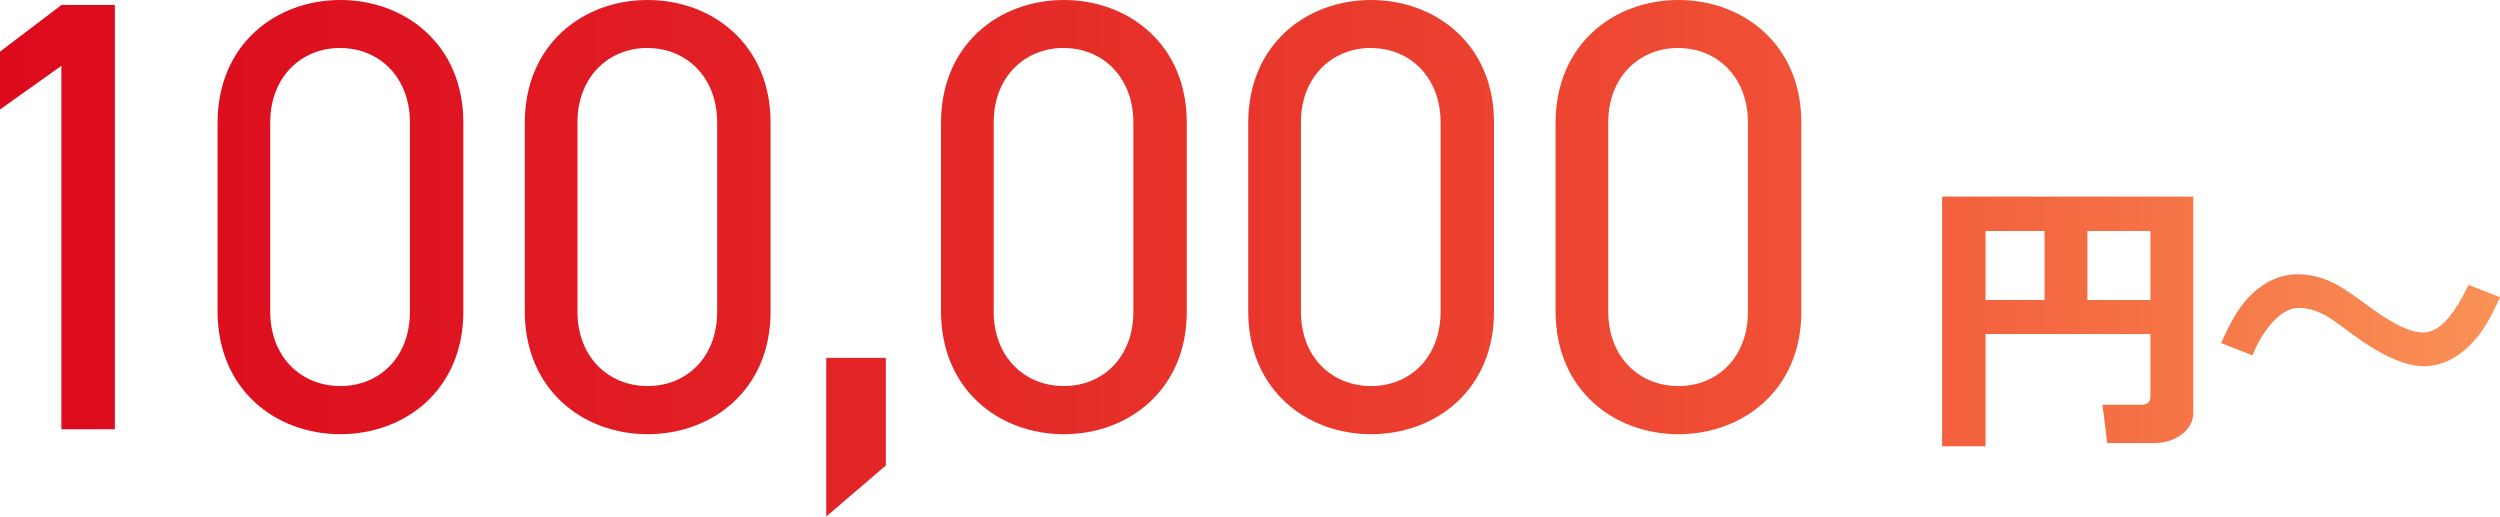 <?xml version="1.0" encoding="UTF-8"?>
<svg id="b" data-name="レイヤー 2" xmlns="http://www.w3.org/2000/svg" width="242" height="50" xmlns:xlink="http://www.w3.org/1999/xlink" viewBox="0 0 242 50">
  <defs>
    <style>
      .e {
        fill: url(#d);
      }
    </style>
    <linearGradient id="d" data-name="名称未設定グラデーション 13" x1="0" y1="25" x2="242" y2="25" gradientUnits="userSpaceOnUse">
      <stop offset="0" stop-color="#dc0a1d"/>
      <stop offset=".16" stop-color="#de1320"/>
      <stop offset=".42" stop-color="#e52c28"/>
      <stop offset=".71" stop-color="#f05035"/>
      <stop offset="1" stop-color="#fa9256"/>
    </linearGradient>
  </defs>
  <g id="c" data-name="レイヤー 1">
    <g>
      <path class="e" d="m11.11,41.55h-5.17V6.37L0,10.6v-5.6L5.95.48h5.17v41.07Z"/>
      <path class="e" d="m44.85,30.18c0,7.56-5.65,11.85-11.9,11.85s-11.89-4.29-11.89-11.9V11.9c0-7.62,5.65-11.9,11.89-11.9s11.9,4.29,11.9,11.85v18.33Zm-11.9-25.54c-3.78,0-6.79,2.8-6.79,7.2v18.33c0,4.4,3,7.2,6.79,7.2s6.73-2.8,6.73-7.2V11.85c0-4.4-3-7.2-6.73-7.2Z"/>
      <path class="e" d="m74.59,30.18c0,7.56-5.65,11.85-11.9,11.85s-11.89-4.29-11.89-11.9V11.9c0-7.62,5.65-11.9,11.89-11.9s11.9,4.29,11.9,11.85v18.33Zm-11.9-25.54c-3.78,0-6.79,2.8-6.79,7.2v18.33c0,4.4,3,7.2,6.79,7.2s6.73-2.8,6.73-7.2V11.85c0-4.4-3-7.2-6.73-7.2Z"/>
      <path class="e" d="m85.75,45.06l-5.77,4.94v-15.36h5.77v10.42Z"/>
      <path class="e" d="m114.88,30.18c0,7.56-5.65,11.85-11.9,11.85s-11.89-4.29-11.89-11.9V11.9c0-7.62,5.65-11.9,11.89-11.9s11.9,4.29,11.9,11.85v18.33Zm-11.9-25.54c-3.78,0-6.79,2.8-6.79,7.2v18.33c0,4.4,3,7.2,6.79,7.2s6.73-2.8,6.73-7.2V11.85c0-4.4-3-7.2-6.73-7.2Z"/>
      <path class="e" d="m144.62,30.18c0,7.56-5.65,11.85-11.9,11.85s-11.89-4.29-11.89-11.9V11.9c0-7.62,5.65-11.9,11.89-11.9s11.9,4.29,11.9,11.85v18.33Zm-11.9-25.54c-3.78,0-6.79,2.8-6.79,7.2v18.33c0,4.4,3,7.2,6.79,7.2s6.73-2.8,6.73-7.2V11.85c0-4.4-3-7.2-6.73-7.2Z"/>
      <path class="e" d="m174.37,30.18c0,7.56-5.65,11.85-11.9,11.85s-11.89-4.29-11.89-11.9V11.9c0-7.62,5.65-11.9,11.89-11.9s11.9,4.29,11.9,11.85v18.33Zm-11.9-25.54c-3.78,0-6.79,2.8-6.79,7.2v18.33c0,4.4,3,7.2,6.79,7.2s6.73-2.8,6.73-7.2V11.85c0-4.4-3-7.2-6.73-7.2Z"/>
      <path class="e" d="m208.16,32.33h-15.96v10.87h-4.2v-24.17h24.31v20.88c0,.89-.38,1.6-1.13,2.15-.75.55-1.64.83-2.67.83h-4.53l-.46-3.71h3.71c.62,0,.93-.26.93-.78v-6.07Zm-15.96-3.29h5.71v-6.68h-5.71v6.68Zm9.86,0h6.1v-6.68h-6.1v6.68Z"/>
      <path class="e" d="m242,28.77c-.83,1.88-1.65,3.28-2.48,4.19-1.49,1.66-3.13,2.49-4.9,2.49-1.88,0-4.32-1.13-7.31-3.39-1.04-.78-1.78-1.29-2.22-1.54-.87-.47-1.72-.71-2.58-.71-.92,0-1.85.56-2.78,1.67-.73.89-1.29,1.86-1.68,2.92l-3.04-1.19c.82-1.88,1.62-3.27,2.42-4.17,1.49-1.66,3.16-2.49,5.02-2.49,1.25,0,2.51.34,3.78,1.02.63.34,1.71,1.08,3.26,2.22,2.18,1.6,3.87,2.4,5.07,2.4,1.13,0,2.25-.89,3.35-2.68.26-.41.62-1.06,1.05-1.93l3.04,1.19Z"/>
    </g>
  </g>
</svg>